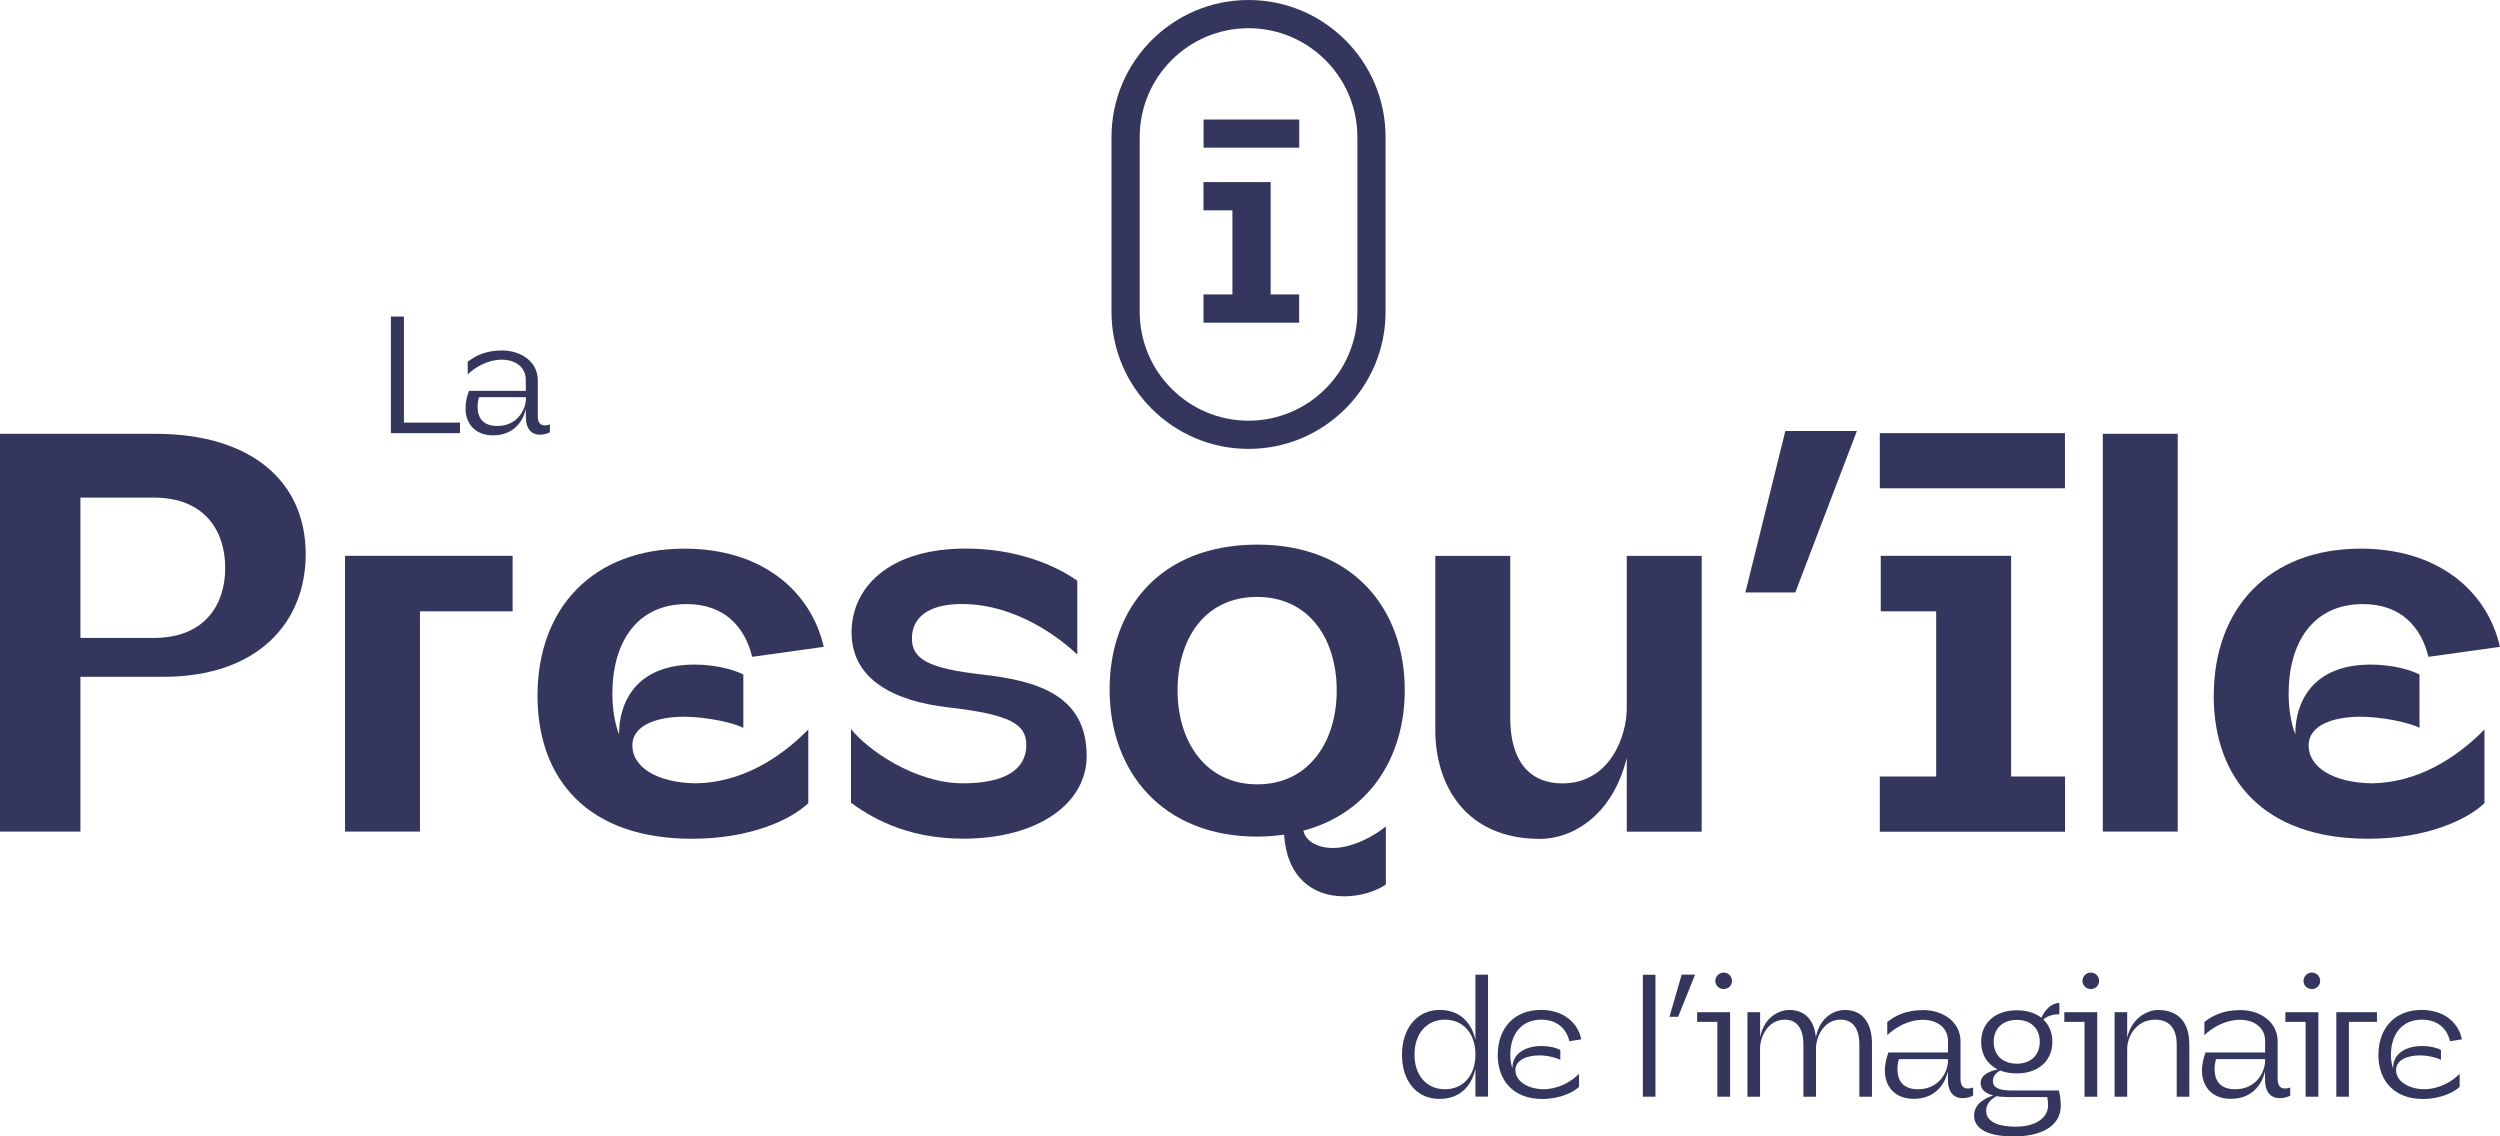 <?xml version="1.0" encoding="UTF-8"?><svg id="Calque_1" xmlns="http://www.w3.org/2000/svg" viewBox="0 0 341.34 155.15"><defs><style>.cls-1{fill:#34365e;stroke-width:0px;}</style></defs><path class="cls-1" d="M201.45,145.91c-.56,2.55-2.25,4.13-4.92,4.13-3.09,0-5.11-2.41-5.11-6.04s2.09-6.11,5.15-6.11c2.62,0,4.32,1.58,4.88,4.11v-8.92h1.72v16.65h-1.72v-3.83ZM197.29,139.22c-2.48,0-4.16,1.88-4.16,4.76s1.67,4.74,4.16,4.74,4.16-1.86,4.16-4.74-1.67-4.76-4.16-4.76Z"/><path class="cls-1" d="M204.5,144c0-3.55,2.18-6.11,5.9-6.11,3.18,0,5.08,1.86,5.5,4.02l-1.63.26c-.37-1.69-1.65-2.95-3.83-2.95-2.81,0-4.23,2.11-4.23,4.78,0,.67.09,1.3.28,1.88,0-2.21,2.02-3.06,3.95-3.06,1.23,0,2.18.3,2.6.53v1.35c-.49-.25-1.67-.6-2.88-.6-1.6,0-3.25.58-3.25,2,0,1.81,2.23,2.62,3.76,2.62,2.14,0,3.9-1.05,4.92-2.11v1.79c-.81.77-2.67,1.65-5.02,1.65-3.97,0-6.08-2.55-6.08-6.04Z"/><path class="cls-1" d="M226.03,133.09v16.65h-1.72v-16.65h1.72Z"/><path class="cls-1" d="M227.94,138.83l1.67-5.76h1.83l-2.32,5.76h-1.18Z"/><path class="cls-1" d="M234.48,149.74v-10.22h-2.76v-1.32h4.5v11.54h-1.74ZM236.48,133.93c0,.63-.51,1.11-1.14,1.11s-1.14-.49-1.14-1.11.51-1.14,1.14-1.14,1.14.51,1.14,1.14Z"/><path class="cls-1" d="M238.6,138.2h1.72v3.41c.53-2.65,2.46-3.71,3.99-3.71,2.46,0,3.44,1.79,3.62,3.74.51-2.69,2.44-3.74,3.97-3.74,2.81,0,3.69,2.32,3.69,4.55v7.29h-1.72v-7.13c0-2.02-.79-3.39-2.55-3.39-2.25,0-3.25,2.16-3.37,3.69v6.83h-1.72v-7.13c0-2.02-.77-3.39-2.53-3.39-2.37,0-3.39,2.41-3.39,3.95v6.57h-1.72v-11.54Z"/><path class="cls-1" d="M257.84,143.7h8.13v-1.58c0-1.81-1.49-2.88-3.44-2.88s-3.72,1.02-4.85,2.09v-1.79c1.09-.86,2.55-1.63,4.92-1.63,2.6,0,5.08,1.56,5.08,4.25v5.11c0,.74.21,1.35,1,1.35.28,0,.53-.07.72-.14v1.11c-.3.16-.81.35-1.42.35-1.49,0-2.02-1.18-2.02-2.46v-1.23c-.49,2.14-2.02,3.78-4.69,3.78-2.46,0-3.92-1.6-3.92-3.85,0-.95.26-1.9.49-2.48ZM265.97,144.61h-6.69c-.09.28-.21.74-.21,1.35,0,1.6.77,2.76,2.81,2.76,2.86,0,4.09-2.32,4.09-3.95v-.16Z"/><path class="cls-1" d="M281.17,138.48c-1.11,0-1.79.37-2.18.72.79.74,1.23,1.79,1.23,3.04,0,2.62-1.93,4.32-4.85,4.32-.86,0-1.6-.14-2.25-.39-.63.3-1.02.84-1.02,1.42,0,.86.74,1.3,2.53,1.3h6.48c.09.35.26,1.09.26,2.09,0,2.53-2.25,4.18-6.45,4.18s-5.39-1.44-5.39-2.83c0-1.63,1.49-2.39,2.62-2.76-1.21-.3-1.72-.93-1.72-1.69,0-1.14,1.25-1.65,2.32-1.86-1.42-.72-2.25-2.04-2.25-3.76,0-2.62,1.93-4.32,4.88-4.32,1.35,0,2.51.37,3.34,1.02.49-1.07,1.35-2.02,2.46-2.02v1.56ZM271.19,151.69c0,.95.74,2.14,4.04,2.14,2.83,0,4.41-1.28,4.41-2.93,0-.3-.05-.74-.12-1.11h-5.32c-.63,0-1.16-.05-1.6-.12-.74.37-1.42,1.04-1.42,2.02ZM275.37,145.23c1.93,0,3.13-1.18,3.13-2.99s-1.21-2.99-3.13-2.99-3.16,1.18-3.16,2.99,1.21,2.99,3.16,2.99Z"/><path class="cls-1" d="M284.61,149.74v-10.22h-2.76v-1.32h4.5v11.54h-1.74ZM286.61,133.93c0,.63-.51,1.11-1.14,1.11s-1.14-.49-1.14-1.11.51-1.14,1.14-1.14,1.14.51,1.14,1.14Z"/><path class="cls-1" d="M298.92,142.45v7.29h-1.72v-7.13c0-2.02-.88-3.39-2.93-3.39-2.67,0-3.83,2.41-3.83,3.95v6.57h-1.72v-11.54h1.72v3.51c.58-2.74,2.79-3.81,4.2-3.81,3.3,0,4.27,2.32,4.27,4.55Z"/><path class="cls-1" d="M301.14,143.7h8.13v-1.58c0-1.81-1.49-2.88-3.44-2.88s-3.72,1.02-4.85,2.09v-1.79c1.09-.86,2.55-1.63,4.92-1.63,2.6,0,5.08,1.56,5.08,4.25v5.11c0,.74.21,1.35,1,1.35.28,0,.53-.07.72-.14v1.11c-.3.16-.81.35-1.42.35-1.49,0-2.02-1.18-2.02-2.46v-1.23c-.49,2.14-2.02,3.78-4.69,3.78-2.46,0-3.92-1.6-3.92-3.85,0-.95.26-1.9.49-2.48ZM309.27,144.61h-6.69c-.09.28-.21.74-.21,1.35,0,1.6.77,2.76,2.81,2.76,2.86,0,4.09-2.32,4.09-3.95v-.16Z"/><path class="cls-1" d="M314.8,149.74v-10.22h-2.76v-1.32h4.5v11.54h-1.74ZM316.79,133.93c0,.63-.51,1.11-1.14,1.11s-1.14-.49-1.14-1.11.51-1.14,1.14-1.14,1.14.51,1.14,1.14Z"/><path class="cls-1" d="M324.54,139.52h-3.83v10.22h-1.72v-11.54h5.55v1.32Z"/><path class="cls-1" d="M324.74,144c0-3.55,2.18-6.11,5.9-6.11,3.18,0,5.08,1.86,5.5,4.02l-1.63.26c-.37-1.69-1.65-2.95-3.83-2.95-2.81,0-4.23,2.11-4.23,4.78,0,.67.09,1.3.28,1.88,0-2.21,2.02-3.06,3.95-3.06,1.23,0,2.18.3,2.6.53v1.35c-.49-.25-1.67-.6-2.88-.6-1.6,0-3.25.58-3.25,2,0,1.81,2.23,2.62,3.76,2.62,2.14,0,3.9-1.05,4.92-2.11v1.79c-.81.77-2.67,1.65-5.02,1.65-3.97,0-6.08-2.55-6.08-6.04Z"/><path class="cls-1" d="M62.81,59.14h-9.44v-15.92h1.78v14.48h7.66v1.44Z"/><path class="cls-1" d="M64.02,53.37h7.77v-1.51c0-1.73-1.42-2.75-3.29-2.75s-3.55.98-4.64,2v-1.71c1.04-.82,2.44-1.55,4.71-1.55,2.49,0,4.86,1.49,4.86,4.06v4.88c0,.71.2,1.29.96,1.29.27,0,.51-.07.69-.13v1.07c-.29.16-.78.33-1.35.33-1.42,0-1.93-1.13-1.93-2.35v-1.18c-.47,2.04-1.93,3.62-4.49,3.62-2.35,0-3.75-1.53-3.75-3.68,0-.91.24-1.82.47-2.38ZM71.8,54.23h-6.39c-.09.27-.2.71-.2,1.29,0,1.53.73,2.64,2.69,2.64,2.73,0,3.91-2.22,3.91-3.77v-.16Z"/><path class="cls-1" d="M173.49,24.86v15.34h3.89v3.86h-13.06v-3.86h3.95v-11.48h-3.95v-3.86h9.17Z"/><path class="cls-1" d="M164.33,16.32h13.06v3.84h-13.06v-3.84Z"/><path class="cls-1" d="M170.47,61.29c-10.32,0-18.71-8.39-18.71-18.71v-23.87c0-10.32,8.39-18.71,18.71-18.71s18.71,8.39,18.71,18.71v23.87c0,10.32-8.39,18.71-18.71,18.71ZM170.47,3.85c-8.19,0-14.86,6.67-14.86,14.86v23.87c0,8.19,6.67,14.86,14.86,14.86s14.86-6.67,14.86-14.86v-23.87c0-8.19-6.67-14.86-14.86-14.86Z"/><path class="cls-1" d="M0,59.23h21.21c13.1,0,20.53,6.51,20.53,16.44,0,9.17-6.36,16.74-19.47,16.74h-11.29v21.13H0v-54.31ZM10.98,87.1h10c7.12,0,9.77-4.7,9.77-9.54s-2.58-9.62-9.77-9.62h-10v19.16Z"/><path class="cls-1" d="M73.39,94.98c0-11.97,7.57-20.07,20.07-20.07,10.3,0,17.19,5.53,19.01,13.41l-9.77,1.36c-.99-4.01-3.71-7.2-8.94-7.2-6.97,0-10.15,5.45-10.15,12.2,0,2.05.3,3.94.91,5.61v-.08c0-4.24,2.27-9.47,10.3-9.47,3.03,0,5.53.76,6.67,1.36v7.27c-1.52-.76-5.23-1.51-8.11-1.51-3.33,0-7.04.98-7.04,3.94s3.41,5.08,8.64,5.15c6.14-.08,11.44-3.33,15.38-7.35v10.07c-2.42,2.27-7.88,4.85-15.91,4.85-14.16,0-21.06-8.1-21.06-19.54Z"/><path class="cls-1" d="M116.19,109.6v-10.07c2.2,2.8,8.71,7.42,15.3,7.42,5.61,0,8.64-1.82,8.64-5.23,0-2.88-2.2-4.17-10.76-5.15-7.04-.83-13.1-3.64-13.1-10.23,0-5.98,4.92-11.44,15.6-11.44,6.97,0,12.2,2.27,15.22,4.39v10.07c-2.35-2.2-8.33-6.89-15.76-6.89-4.85,0-6.82,2.05-6.82,4.7,0,2.8,2.2,4.09,9.54,4.92,7.27.83,14.32,2.65,14.32,11.13,0,6.59-6.82,11.29-16.82,11.29-8.18,0-12.95-3.18-15.38-4.92Z"/><path class="cls-1" d="M171.68,114.23c-12.99,0-20.18-8.91-20.18-20.07s6.98-19.8,20.18-19.8,20.12,8.91,20.12,19.85c0,9.18-4.83,16.8-13.84,19.21.32,1.5,2.04,2.36,4.02,2.36,2.84,0,5.9-1.82,7.24-2.95v7.94c-1.34.91-3.43,1.61-5.69,1.61-4.4,0-7.83-2.68-8.21-8.42-1.18.16-2.36.27-3.65.27ZM160.78,94.27c0,7.03,3.86,12.82,10.89,12.82s10.84-5.8,10.84-12.82-3.76-12.77-10.89-12.77-10.84,5.74-10.84,12.77Z"/><path class="cls-1" d="M195.97,99.68v-23.78h10.23v22.12c0,5.91,2.65,8.94,7.12,8.94,6.59,0,8.79-6.59,8.79-10.23v-20.83h10.23v37.65h-10.23v-10.07c-1.97,8.03-7.57,11.06-11.82,11.06-10.38,0-14.32-7.57-14.32-14.85Z"/><path class="cls-1" d="M238.31,80.89l5.45-22.04h9.77l-8.41,22.04h-6.82Z"/><path class="cls-1" d="M297.34,59.23v54.31h-10.23v-54.31h10.23Z"/><path class="cls-1" d="M302.26,94.98c0-11.97,7.57-20.07,20.07-20.07,10.3,0,17.19,5.53,19.01,13.41l-9.77,1.36c-.98-4.01-3.71-7.2-8.94-7.2-6.97,0-10.15,5.45-10.15,12.2,0,2.05.3,3.94.91,5.61v-.08c0-4.24,2.27-9.47,10.3-9.47,3.03,0,5.53.76,6.66,1.36v7.27c-1.51-.76-5.23-1.51-8.1-1.51-3.33,0-7.04.98-7.04,3.94s3.41,5.08,8.63,5.15c6.14-.08,11.44-3.33,15.38-7.35v10.07c-2.42,2.27-7.88,4.85-15.91,4.85-14.16,0-21.06-8.1-21.06-19.54Z"/><polygon class="cls-1" points="274.59 75.89 256.79 75.89 256.79 83.47 264.36 83.47 264.36 106.02 256.66 106.02 256.66 113.56 281.95 113.56 281.95 106.02 274.59 106.02 274.59 75.89"/><rect class="cls-1" x="256.66" y="59.14" width="25.28" height="7.53"/><path class="cls-1" d="M69.99,83.47h-12.65v30.07h-10.23v-37.65h22.88v7.57Z"/></svg>